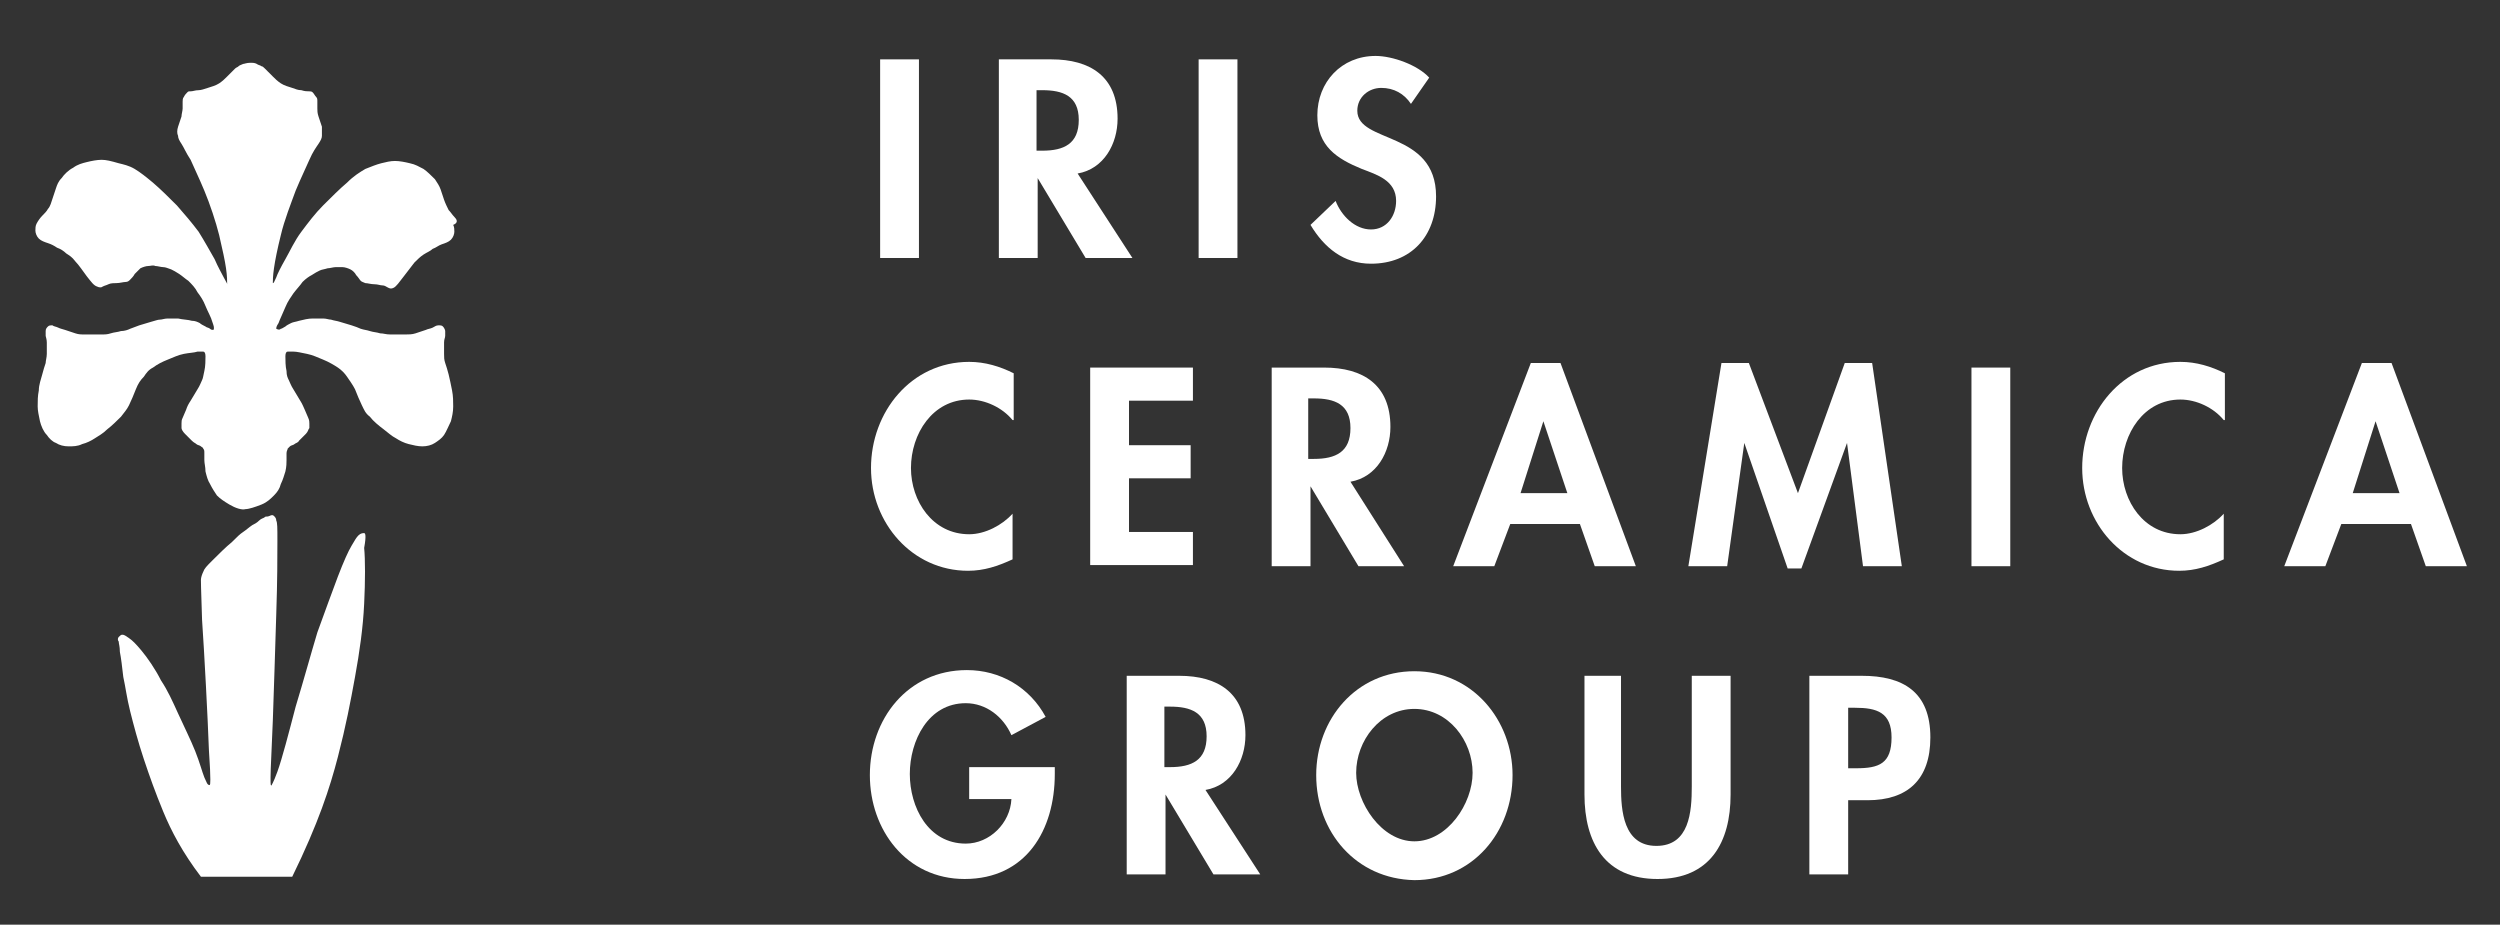 <?xml version="1.0" encoding="utf-8"?>
<!-- Generator: Adobe Illustrator 25.4.1, SVG Export Plug-In . SVG Version: 6.00 Build 0)  -->
<svg version="1.1" id="Livello_1" xmlns="http://www.w3.org/2000/svg" xmlns:xlink="http://www.w3.org/1999/xlink" x="0px" y="0px"
	 viewBox="0 0 219 81" style="enable-background:new 0 0 219 81;" xml:space="preserve">
<rect x="0" y="0" width="219" height="81" fill="#333333" stroke="none"/>
<style type="text/css">
	.st0{fill:#FFFFFF;}
</style>
<g>
	<path class="st0" d="M80.5,22.6h-3.4V5.2h3.4V22.6z"/>
	<path class="st0" d="M99.2,22.6h-4.1l-4.2-7h0v7h-3.4V5.2h4.6c3.4,0,5.8,1.5,5.8,5.2c0,2.2-1.2,4.4-3.5,4.8L99.2,22.6z M90.9,13.2
		h0.4c1.9,0,3.2-0.6,3.2-2.7c0-2.1-1.4-2.6-3.2-2.6h-0.5V13.2z"/>
	<path class="st0" d="M108.3,22.6H105V5.2h3.4V22.6z"/>
	<path class="st0" d="M123.6,9.1c-0.6-0.9-1.5-1.4-2.6-1.4c-1.1,0-2.1,0.8-2.1,2c0,2.9,6.9,1.7,6.9,7.5c0,3.5-2.2,5.9-5.7,5.9
		c-2.4,0-4.1-1.4-5.3-3.4l2.2-2.1c0.5,1.3,1.7,2.5,3.1,2.5c1.4,0,2.2-1.2,2.2-2.5c0-1.8-1.7-2.3-3-2.8c-2.2-0.9-3.9-2-3.9-4.7
		c0-2.9,2.1-5.2,5.1-5.2c1.5,0,3.7,0.8,4.7,1.9L123.6,9.1z"/>
	<path class="st0" d="M88.7,36.8c-0.9-1.1-2.4-1.8-3.8-1.8c-3.2,0-5.1,3-5.1,6c0,2.9,1.9,5.8,5.1,5.8c1.4,0,2.9-0.8,3.8-1.8v4
		c-1.3,0.6-2.5,1-3.9,1c-4.9,0-8.5-4.2-8.5-9c0-4.9,3.5-9.3,8.6-9.3c1.4,0,2.7,0.4,3.9,1V36.8z"/>
	<path class="st0" d="M98.9,35.2V39h5.4v2.9h-5.4v4.7h5.6v2.9h-9V32.2h9v2.9H98.9z"/>
	<path class="st0" d="M123,49.6H119l-4.2-7h0v7h-3.4V32.2h4.6c3.4,0,5.8,1.5,5.8,5.2c0,2.2-1.2,4.4-3.5,4.8L123,49.6z M114.7,40.2
		h0.4c1.9,0,3.2-0.6,3.2-2.7c0-2.1-1.4-2.6-3.2-2.6h-0.5V40.2z"/>
	<path class="st0" d="M132.3,45.9l-1.4,3.7h-3.6l6.8-17.8h2.6l6.6,17.8h-3.6l-1.3-3.7H132.3z M135.2,36.9L135.2,36.9l-2,6.3h4.1
		L135.2,36.9z"/>
	<path class="st0" d="M161.8,38.8L161.8,38.8l-4,11h-1.2l-3.8-11h0l-1.5,10.8h-3.4l2.9-17.8h2.4l4.3,11.4l4.1-11.4h2.4l2.6,17.8
		h-3.4L161.8,38.8z"/>
	<path class="st0" d="M176.1,49.6h-3.4V32.2h3.4V49.6z"/>
	<path class="st0" d="M194.8,36.8c-0.9-1.1-2.4-1.8-3.8-1.8c-3.2,0-5.1,3-5.1,6c0,2.9,1.9,5.8,5.1,5.8c1.4,0,2.9-0.8,3.8-1.8v4
		c-1.3,0.6-2.5,1-3.9,1c-4.9,0-8.5-4.2-8.5-9c0-4.9,3.5-9.3,8.6-9.3c1.4,0,2.7,0.4,3.9,1V36.8z"/>
	<path class="st0" d="M205.1,45.9l-1.4,3.7h-3.6l6.8-17.8h2.6l6.6,17.8h-3.6l-1.3-3.7H205.1z M208.1,36.9L208.1,36.9l-2,6.3h4.1
		L208.1,36.9z"/>
	<path class="st0" d="M92.4,67.4v0.4c0,4.9-2.5,9.2-7.9,9.2c-5.1,0-8.3-4.3-8.3-9.1c0-4.9,3.3-9.2,8.5-9.2c2.9,0,5.5,1.5,6.9,4.1
		l-3,1.6c-0.7-1.6-2.2-2.8-4-2.8c-3.3,0-4.9,3.3-4.9,6.2c0,2.9,1.6,6.1,4.9,6.1c2.1,0,3.9-1.8,4-3.9h-3.7v-2.8H92.4z"/>
	<path class="st0" d="M110.4,76.6h-4.1l-4.2-7h0v7h-3.4V59.2h4.6c3.4,0,5.8,1.5,5.8,5.2c0,2.2-1.2,4.4-3.5,4.8L110.4,76.6z
		 M102.1,67.2h0.4c1.9,0,3.2-0.6,3.2-2.7c0-2.1-1.4-2.6-3.2-2.6h-0.5V67.2z"/>
	<path class="st0" d="M115.3,67.9c0-4.9,3.5-9.1,8.6-9.1c5.1,0,8.6,4.3,8.6,9.1c0,5-3.5,9.2-8.6,9.2C118.8,77,115.3,72.9,115.3,67.9
		z M118.8,67.7c0,2.6,2.2,6,5.1,6s5.1-3.3,5.1-6c0-2.8-2.1-5.6-5.1-5.6S118.8,64.9,118.8,67.7z"/>
	<path class="st0" d="M138.6,59.2h3.4v9.7c0,2.1,0.2,5.2,3.1,5.2s3.1-3,3.1-5.2v-9.7h3.4v10.4c0,4.2-1.8,7.4-6.4,7.4
		s-6.4-3.2-6.4-7.4V59.2z"/>
	<path class="st0" d="M161.9,76.6h-3.4V59.2h4.6c3.6,0,6,1.4,6,5.4c0,3.7-2,5.5-5.5,5.5h-1.7V76.6z M161.9,67.3h0.7
		c2,0,3.1-0.4,3.1-2.7c0-2.2-1.3-2.6-3.2-2.6h-0.6V67.3z"/>
</g>
<path class="st0" d="M31.9,46.7c-0.1,0-0.3,0-0.5,0.2c-0.2,0.2-0.3,0.4-0.6,0.9c-0.3,0.5-0.7,1.4-1.2,2.7c-0.5,1.3-1.1,3-1.8,4.9
	c-0.6,2-1.2,4.2-1.9,6.5c-0.6,2.3-1.2,4.6-1.6,5.7c-0.4,1.1-0.5,1.1-0.5,1.2c-0.1,0-0.1,0-0.1-0.7c0-0.8,0.1-2.3,0.2-5
	c0.1-2.6,0.2-6.3,0.3-9.3c0.1-2.9,0.1-5.1,0.1-6.4c0-1.2,0-1.6-0.1-1.8c0-0.2-0.1-0.3-0.2-0.4c-0.1-0.1-0.2-0.1-0.4,0
	s-0.3,0-0.4,0.1c-0.1,0.1-0.3,0.1-0.5,0.3s-0.4,0.3-0.6,0.4c-0.3,0.2-0.5,0.4-0.8,0.6c-0.3,0.2-0.5,0.4-1,0.9
	c-0.5,0.4-1.2,1.1-1.7,1.6c-0.5,0.5-0.7,0.7-0.8,1c-0.1,0.2-0.2,0.5-0.2,0.7c0,0.2,0,0.5,0.1,3.5c0.2,2.9,0.5,8.6,0.6,11.4
	c0.2,2.9,0.1,3,0.1,3c0,0.1-0.1,0.1-0.2,0c-0.1-0.1-0.1-0.2-0.3-0.6c-0.2-0.5-0.4-1.3-0.8-2.3c-0.4-1-1-2.2-1.5-3.3
	c-0.5-1.1-0.9-2-1.5-2.9c-0.5-1-1.2-2-1.7-2.6s-0.8-0.9-1.1-1.1c-0.3-0.2-0.4-0.3-0.6-0.3c-0.1,0-0.2,0.1-0.3,0.2
	c-0.1,0.1-0.1,0.3,0,0.4c0,0.2,0.1,0.4,0.1,0.9c0.1,0.5,0.2,1.3,0.3,2.2c0.2,0.9,0.3,1.8,0.6,3c0.3,1.2,0.7,2.7,1.2,4.2
	c0.5,1.5,1,2.9,1.7,4.6c0.7,1.7,1.7,3.6,3.3,5.7c2.7,0,5.3,0,8,0c2.3-4.7,3.3-7.8,4-10.5c0.7-2.7,1.1-4.8,1.5-7
	c0.4-2.2,0.7-4.3,0.8-6.4c0.1-2,0.1-3.9,0-4.9C32.1,46.9,32,46.7,31.9,46.7z"/>
<path class="st0" d="M39.8,19c-0.2-0.2-0.3-0.4-0.5-0.6c-0.1-0.2-0.3-0.6-0.4-0.9c-0.1-0.3-0.2-0.6-0.3-0.9
	c-0.1-0.3-0.3-0.6-0.5-0.9c-0.3-0.3-0.7-0.7-1-0.9c-0.4-0.2-0.7-0.4-1.2-0.5c-0.4-0.1-0.9-0.2-1.3-0.2c-0.4,0-0.8,0.1-1.2,0.2
	c-0.4,0.1-0.9,0.3-1.4,0.5c-0.5,0.3-1,0.6-1.6,1.2c-0.6,0.5-1.4,1.3-2.1,2c-0.7,0.7-1.3,1.5-1.9,2.3c-0.6,0.8-1,1.7-1.4,2.4
	c-0.4,0.7-0.7,1.3-0.8,1.6c-0.2,0.4-0.2,0.5-0.3,0.5c0-0.2,0-0.6,0.1-1.3c0.1-0.7,0.3-1.7,0.6-2.9c0.3-1.3,0.9-2.8,1.3-3.9
	c0.5-1.2,0.9-2,1.2-2.7c0.3-0.7,0.6-1.1,0.8-1.4c0.2-0.3,0.3-0.5,0.3-0.7c0-0.2,0-0.5,0-0.8c-0.1-0.3-0.2-0.6-0.3-0.9
	c-0.1-0.3-0.1-0.5-0.1-0.7c0-0.2,0-0.4,0-0.6c0-0.2,0-0.3-0.1-0.4c-0.1-0.1-0.2-0.3-0.3-0.4s-0.2-0.1-0.3-0.1c-0.2,0-0.4,0-0.7-0.1
	c-0.3,0-0.5-0.1-0.8-0.2c-0.3-0.1-0.7-0.2-1-0.4c-0.3-0.2-0.5-0.4-0.7-0.6c-0.2-0.2-0.3-0.3-0.4-0.4c-0.1-0.1-0.2-0.2-0.3-0.3
	c-0.1-0.1-0.2-0.2-0.3-0.2c-0.1-0.1-0.3-0.1-0.4-0.2c-0.2-0.1-0.3-0.1-0.6-0.1s-0.5,0.1-0.6,0.1c-0.2,0.1-0.3,0.1-0.4,0.2
	c-0.1,0.1-0.2,0.1-0.3,0.2c-0.1,0.1-0.2,0.2-0.3,0.3c-0.1,0.1-0.3,0.3-0.4,0.4c-0.2,0.2-0.4,0.4-0.7,0.6c-0.3,0.2-0.7,0.3-1,0.4
	c-0.3,0.1-0.6,0.2-0.8,0.2c-0.3,0-0.5,0.1-0.7,0.1c-0.2,0-0.2,0-0.3,0.1c-0.1,0.1-0.2,0.2-0.3,0.4c-0.1,0.1-0.1,0.3-0.1,0.4
	c0,0.2,0,0.4,0,0.6c0,0.2-0.1,0.5-0.1,0.7c-0.1,0.3-0.2,0.6-0.3,0.9c-0.1,0.3-0.1,0.6,0,0.8c0,0.2,0.1,0.4,0.3,0.7
	c0.2,0.3,0.4,0.8,0.8,1.4c0.3,0.7,0.7,1.5,1.2,2.7c0.5,1.2,1,2.7,1.3,3.9c0.3,1.3,0.5,2.2,0.6,2.9c0.1,0.7,0.1,1.1,0.1,1.4
	c0-0.1-0.1-0.2-0.3-0.6c-0.2-0.4-0.5-0.9-0.8-1.6c-0.4-0.7-0.9-1.6-1.4-2.4c-0.6-0.8-1.2-1.5-1.9-2.3c-0.7-0.7-1.4-1.4-2.1-2
	c-0.6-0.5-1.1-0.9-1.6-1.2c-0.5-0.3-1-0.4-1.4-0.5C9.7,14.1,9.3,14,8.9,14c-0.4,0-0.9,0.1-1.3,0.2c-0.4,0.1-0.8,0.2-1.2,0.5
	c-0.4,0.2-0.8,0.6-1,0.9c-0.3,0.3-0.4,0.6-0.5,0.9c-0.1,0.3-0.2,0.6-0.3,0.9c-0.1,0.3-0.2,0.7-0.4,0.9c-0.1,0.2-0.3,0.4-0.5,0.6
	c-0.2,0.2-0.4,0.5-0.5,0.7c-0.1,0.2-0.1,0.4-0.1,0.6c0,0.2,0.1,0.5,0.3,0.7c0.2,0.2,0.5,0.3,0.8,0.4c0.3,0.1,0.5,0.2,0.8,0.4
	c0.3,0.1,0.6,0.3,0.8,0.5c0.3,0.2,0.5,0.3,0.8,0.7c0.3,0.3,0.7,0.9,1,1.3C8,24.7,8.2,25,8.5,25.1c0.2,0.1,0.4,0.1,0.5,0
	c0.2-0.1,0.3-0.1,0.5-0.2s0.5-0.1,0.7-0.1c0.3,0,0.6-0.1,0.8-0.1c0.2,0,0.3-0.1,0.4-0.2c0.1-0.1,0.3-0.3,0.4-0.5
	c0.2-0.2,0.3-0.3,0.5-0.5c0.2-0.1,0.5-0.2,0.7-0.2c0.2,0,0.4-0.1,0.6,0c0.2,0,0.5,0.1,0.7,0.1c0.2,0,0.4,0.1,0.7,0.2
	c0.2,0.1,0.4,0.2,0.7,0.4c0.3,0.2,0.5,0.4,0.8,0.6c0.3,0.3,0.6,0.6,0.8,1c0.3,0.4,0.5,0.7,0.7,1.2c0.2,0.5,0.5,1,0.6,1.4
	c0.1,0.3,0.2,0.5,0.1,0.7c-0.1,0-0.2,0-0.3-0.1c-0.1-0.1-0.3-0.1-0.4-0.2c-0.2-0.1-0.4-0.2-0.5-0.3c-0.2-0.1-0.4-0.2-0.7-0.2
	c-0.3-0.1-0.8-0.1-1.2-0.2c-0.4,0-0.7,0-0.9,0c-0.3,0-0.5,0.1-0.7,0.1c-0.2,0-0.4,0.1-0.8,0.2c-0.3,0.1-0.7,0.2-1,0.3
	c-0.3,0.1-0.5,0.2-0.8,0.3c-0.2,0.1-0.5,0.2-0.8,0.2c-0.3,0.1-0.6,0.1-0.9,0.2c-0.3,0.1-0.5,0.1-0.9,0.1c-0.4,0-0.9,0-1.3,0
	c-0.4,0-0.6,0-0.9-0.1c-0.3-0.1-0.6-0.2-0.9-0.3c-0.3-0.1-0.4-0.1-0.6-0.2s-0.4-0.1-0.5-0.2c-0.2,0-0.3,0-0.4,0.1
	c-0.1,0.1-0.2,0.2-0.2,0.4c0,0.1,0,0.3,0,0.4c0,0.1,0.1,0.3,0.1,0.6c0,0.3,0,0.7,0,1c0,0.3-0.1,0.6-0.1,0.8c-0.1,0.3-0.2,0.6-0.3,1
	c-0.1,0.4-0.3,0.9-0.3,1.4c-0.1,0.5-0.1,0.9-0.1,1.4c0,0.4,0.1,0.8,0.2,1.3c0.1,0.4,0.3,0.9,0.6,1.2c0.2,0.3,0.5,0.6,0.8,0.7
	c0.3,0.2,0.7,0.3,1.1,0.3c0.4,0,0.8,0,1.2-0.2c0.4-0.1,0.8-0.3,1.1-0.5c0.3-0.2,0.7-0.4,1.1-0.8c0.4-0.3,0.9-0.8,1.2-1.1
	c0.3-0.4,0.5-0.6,0.7-1c0.2-0.4,0.4-0.9,0.6-1.4c0.2-0.5,0.4-0.8,0.7-1.1c0.2-0.3,0.4-0.6,0.8-0.8c0.4-0.3,0.8-0.5,1.3-0.7
	c0.5-0.2,0.9-0.4,1.4-0.5c0.5-0.1,0.9-0.1,1.2-0.2c0.3,0,0.4,0,0.5,0c0.1,0,0.2,0.1,0.2,0.4s0,0.9-0.1,1.3c-0.1,0.4-0.1,0.6-0.2,0.8
	c-0.1,0.2-0.2,0.5-0.4,0.8c-0.2,0.3-0.4,0.7-0.6,1c-0.2,0.3-0.3,0.5-0.4,0.8c-0.1,0.2-0.2,0.5-0.3,0.7c-0.1,0.2-0.1,0.3-0.1,0.5
	c0,0.1,0,0.2,0,0.4c0,0.1,0.1,0.3,0.3,0.5c0.2,0.2,0.4,0.4,0.6,0.6c0.2,0.2,0.3,0.2,0.4,0.3c0.1,0.1,0.3,0.1,0.4,0.2
	c0.1,0.1,0.2,0.1,0.2,0.2c0.1,0.1,0.1,0.2,0.1,0.4c0,0.2,0,0.4,0,0.6c0,0.3,0.1,0.6,0.1,1c0.1,0.4,0.2,0.8,0.4,1.1
	c0.2,0.4,0.4,0.7,0.6,1c0.3,0.3,0.6,0.5,1.1,0.8s1.1,0.5,1.4,0.4c0.3,0,0.9-0.2,1.4-0.4c0.5-0.2,0.8-0.5,1.1-0.8
	c0.3-0.3,0.5-0.6,0.6-1c0.2-0.4,0.3-0.8,0.4-1.1c0.1-0.4,0.1-0.8,0.1-1c0-0.3,0-0.5,0-0.6c0-0.2,0.1-0.3,0.1-0.4
	c0.1-0.1,0.1-0.1,0.2-0.2c0.1-0.1,0.3-0.1,0.4-0.2c0.1-0.1,0.3-0.1,0.4-0.3c0.2-0.2,0.4-0.4,0.6-0.6s0.2-0.4,0.3-0.5
	c0-0.1,0-0.3,0-0.4c0-0.1,0-0.3-0.1-0.5c-0.1-0.2-0.2-0.5-0.3-0.7c-0.1-0.2-0.2-0.5-0.4-0.8c-0.2-0.3-0.4-0.7-0.6-1
	c-0.2-0.3-0.3-0.6-0.4-0.8s-0.2-0.4-0.2-0.8c-0.1-0.4-0.1-1-0.1-1.3c0-0.3,0.1-0.4,0.2-0.4c0.1,0,0.2,0,0.5,0c0.3,0,0.7,0.1,1.2,0.2
	c0.5,0.1,0.9,0.3,1.4,0.5c0.5,0.2,1,0.5,1.3,0.7s0.6,0.5,0.8,0.8c0.2,0.3,0.5,0.7,0.7,1.1c0.2,0.5,0.4,1,0.6,1.4
	c0.2,0.4,0.3,0.7,0.7,1c0.3,0.4,0.8,0.8,1.2,1.1c0.4,0.3,0.7,0.6,1.1,0.8c0.3,0.2,0.7,0.4,1.1,0.5c0.4,0.1,0.8,0.2,1.2,0.2
	c0.4,0,0.8-0.1,1.1-0.3c0.3-0.2,0.6-0.4,0.8-0.7c0.2-0.3,0.4-0.8,0.6-1.2c0.1-0.4,0.2-0.8,0.2-1.3c0-0.4,0-0.9-0.1-1.4
	c-0.1-0.5-0.2-1-0.3-1.4s-0.2-0.7-0.3-1c-0.1-0.3-0.1-0.5-0.1-0.8c0-0.3,0-0.7,0-1c0-0.3,0.1-0.4,0.1-0.6c0-0.1,0-0.3,0-0.4
	s-0.1-0.3-0.2-0.4c-0.1-0.1-0.2-0.1-0.4-0.1c-0.2,0-0.3,0.1-0.5,0.2c-0.2,0.1-0.4,0.1-0.6,0.2c-0.3,0.1-0.6,0.2-0.9,0.3
	c-0.3,0.1-0.6,0.1-0.9,0.1c-0.4,0-0.9,0-1.3,0c-0.4,0-0.6-0.1-0.9-0.1c-0.3-0.1-0.6-0.1-0.9-0.2c-0.3-0.1-0.5-0.1-0.8-0.2
	c-0.2-0.1-0.5-0.2-0.8-0.3c-0.3-0.1-0.7-0.2-1-0.3c-0.3-0.1-0.5-0.1-0.8-0.2c-0.2,0-0.4-0.1-0.7-0.1c-0.3,0-0.6,0-0.9,0
	c-0.4,0-0.8,0.1-1.2,0.2c-0.3,0.1-0.5,0.1-0.7,0.2c-0.2,0.1-0.4,0.2-0.5,0.3c-0.2,0.1-0.3,0.2-0.4,0.2c-0.1,0.1-0.2,0.1-0.4,0
	c0-0.1,0-0.2,0.2-0.5c0.1-0.3,0.4-0.9,0.6-1.4c0.2-0.5,0.5-0.9,0.7-1.2c0.3-0.4,0.6-0.7,0.8-1c0.3-0.3,0.6-0.5,0.8-0.6
	c0.3-0.2,0.5-0.3,0.7-0.4c0.2-0.1,0.4-0.1,0.7-0.2c0.2,0,0.5-0.1,0.7-0.1c0.2,0,0.4,0,0.6,0c0.2,0,0.5,0.1,0.7,0.2
	c0.2,0.1,0.4,0.3,0.5,0.5c0.2,0.2,0.3,0.4,0.4,0.5c0.1,0.1,0.2,0.1,0.4,0.2c0.2,0,0.5,0.1,0.8,0.1c0.3,0,0.5,0.1,0.7,0.1
	c0.2,0,0.3,0.1,0.5,0.2c0.2,0.1,0.3,0.1,0.5,0c0.2-0.1,0.5-0.5,0.8-0.9c0.3-0.4,0.7-0.9,1-1.3c0.3-0.3,0.5-0.5,0.8-0.7
	c0.3-0.2,0.6-0.3,0.8-0.5c0.3-0.1,0.5-0.3,0.8-0.4c0.3-0.1,0.6-0.2,0.8-0.4c0.2-0.2,0.3-0.5,0.3-0.7c0-0.2,0-0.4-0.1-0.6
	C40.2,19.5,40,19.2,39.8,19z"/>
</svg>
